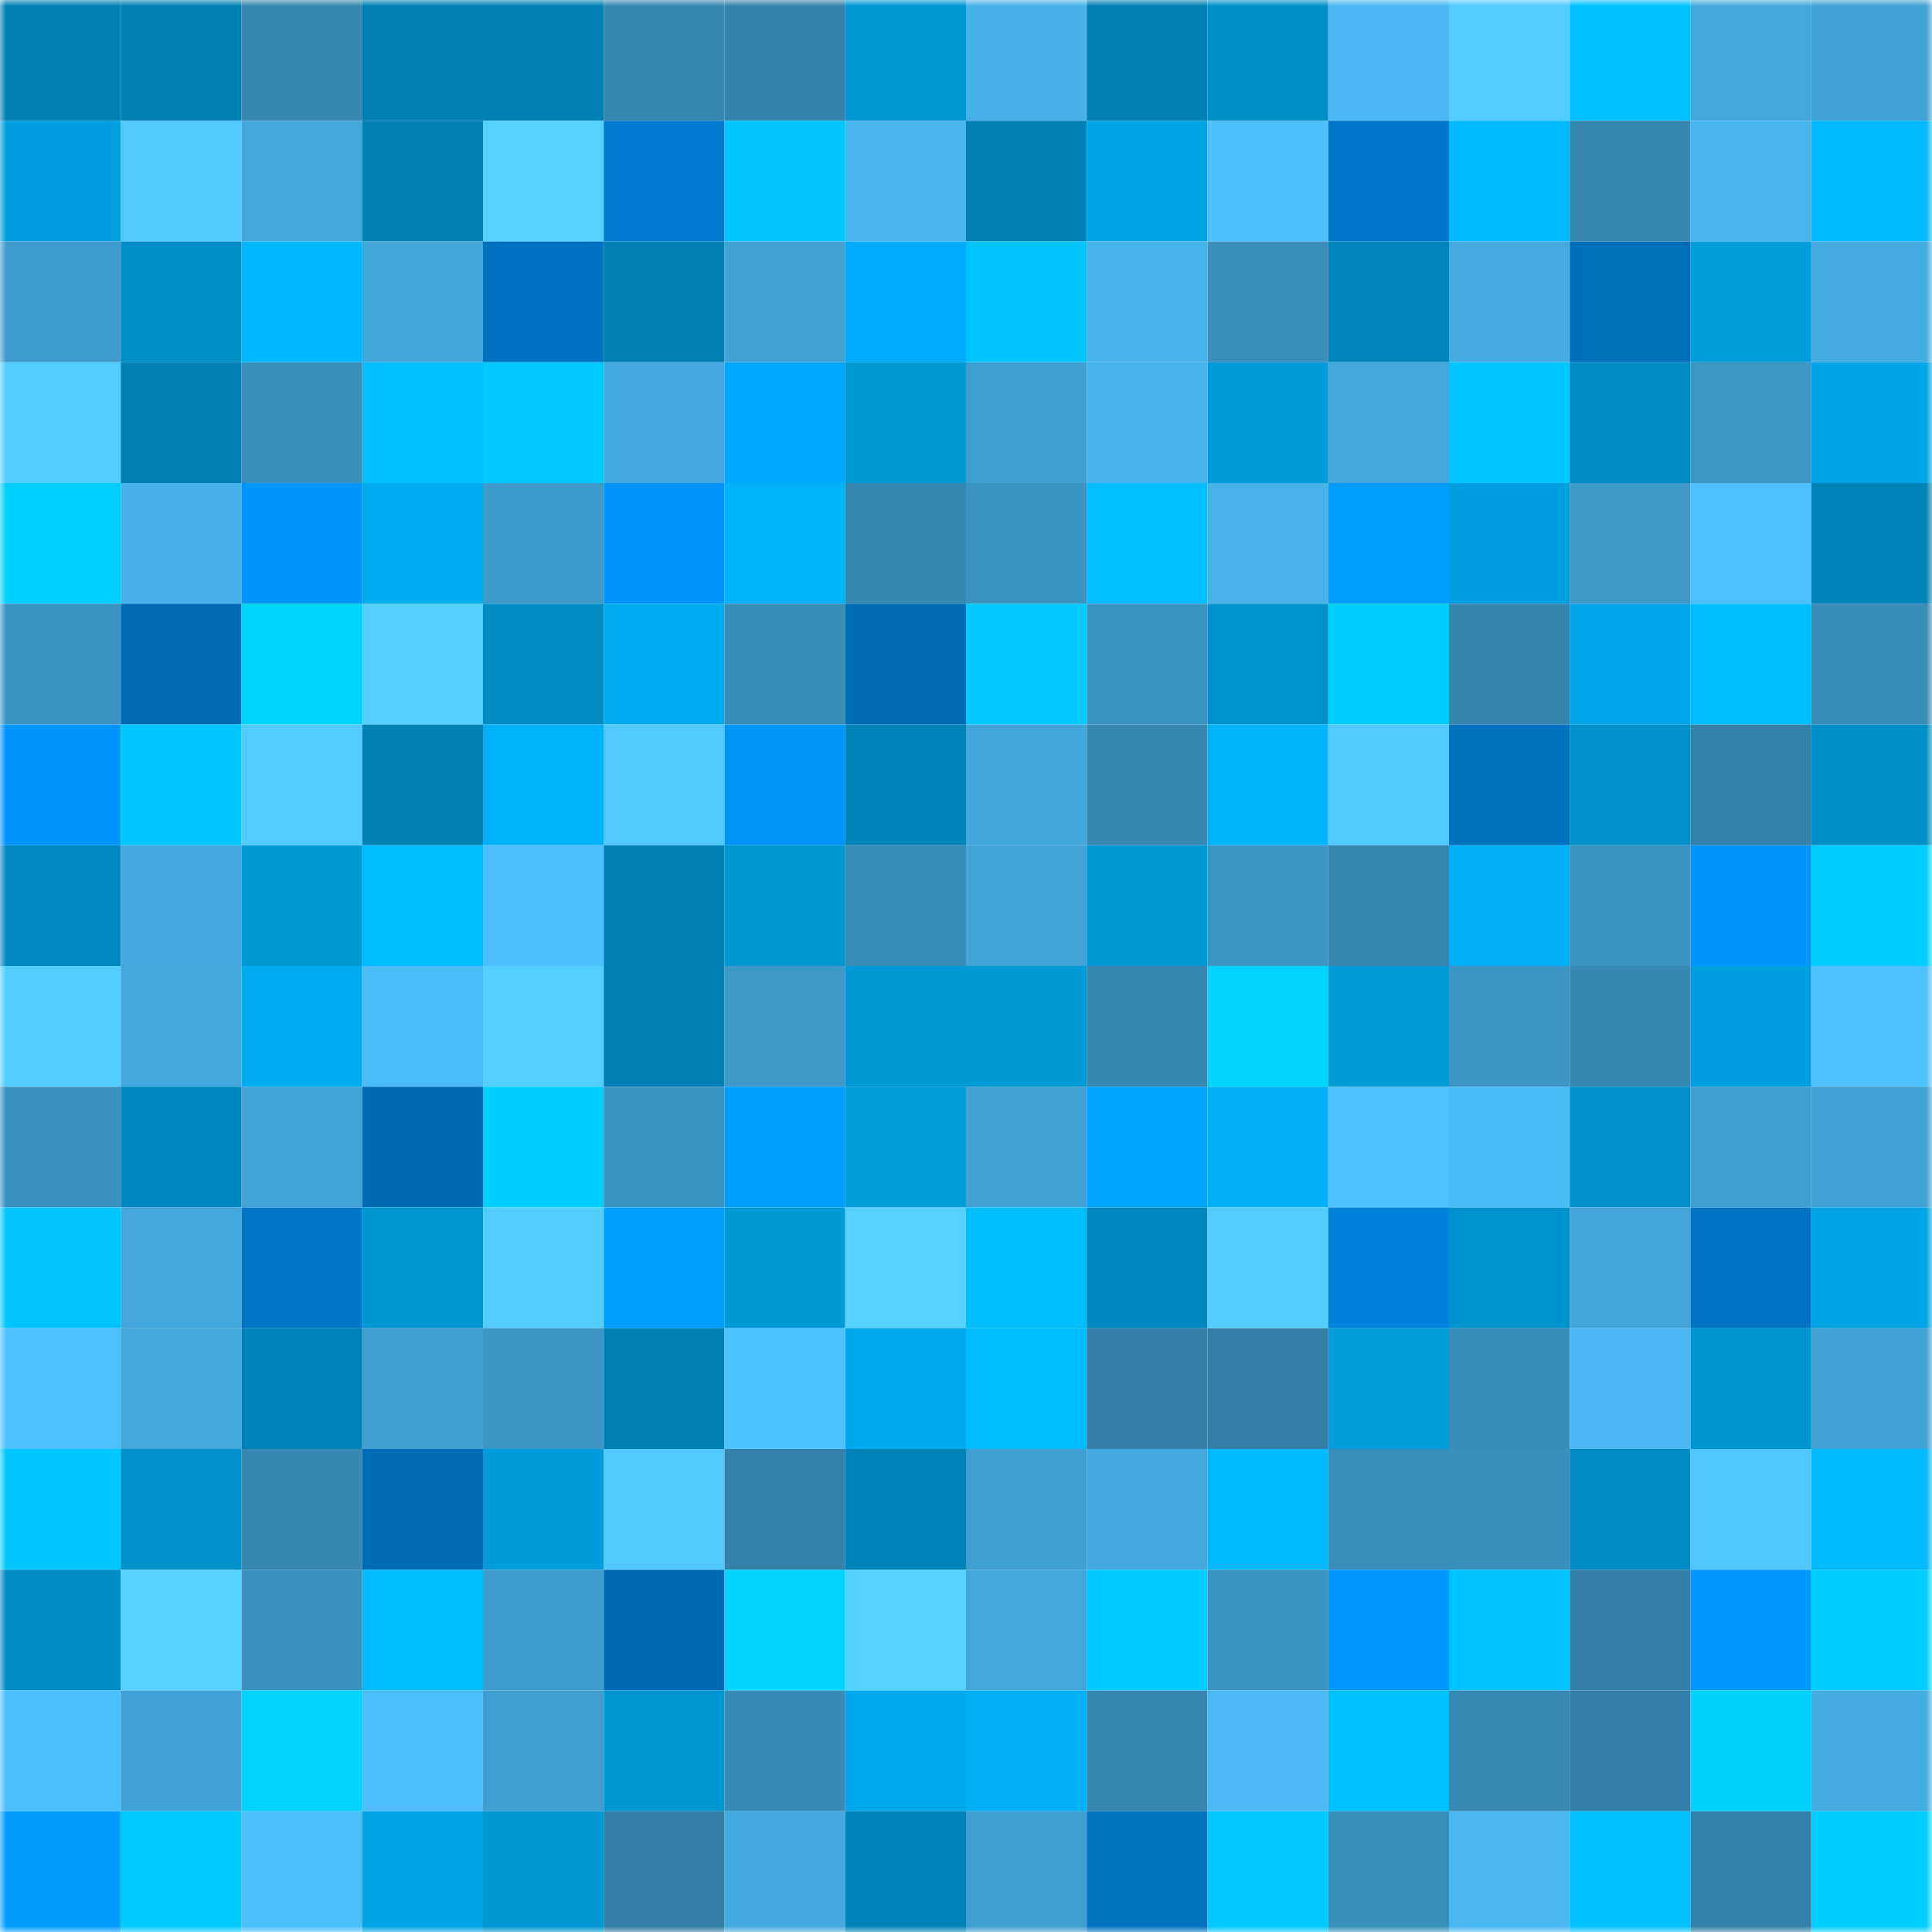 <svg viewBox="0 0 160 160" fill="none" role="img" xmlns="http://www.w3.org/2000/svg" width="240" height="240" name="ens%2Cpiojo.eth"><mask id="1311337700" mask-type="alpha" maskUnits="userSpaceOnUse" x="0" y="0" width="160" height="160"><rect width="160" height="160" fill="#FFFFFF"></rect></mask><g mask="url(#1311337700)"><rect x="0" y="0" width="10" height="10" fill="#0080b3"></rect><rect x="10" y="0" width="10" height="10" fill="#0080b3"></rect><rect x="20" y="0" width="10" height="10" fill="#3687b2"></rect><rect x="30" y="0" width="10" height="10" fill="#0080b3"></rect><rect x="40" y="0" width="10" height="10" fill="#0080b3"></rect><rect x="50" y="0" width="10" height="10" fill="#3789b4"></rect><rect x="60" y="0" width="10" height="10" fill="#3584ae"></rect><rect x="70" y="0" width="10" height="10" fill="#0098d5"></rect><rect x="80" y="0" width="10" height="10" fill="#47b1e9"></rect><rect x="90" y="0" width="10" height="10" fill="#0080b3"></rect><rect x="100" y="0" width="10" height="10" fill="#008ec7"></rect><rect x="110" y="0" width="10" height="10" fill="#4ab9f3"></rect><rect x="120" y="0" width="10" height="10" fill="#52cbff"></rect><rect x="130" y="0" width="10" height="10" fill="#00c1ff"></rect><rect x="140" y="0" width="10" height="10" fill="#44a8dd"></rect><rect x="150" y="0" width="10" height="10" fill="#41a1d4"></rect><rect x="0" y="10" width="10" height="10" fill="#00a0e0"></rect><rect x="10" y="10" width="10" height="10" fill="#51c9ff"></rect><rect x="20" y="10" width="10" height="10" fill="#43a7db"></rect><rect x="30" y="10" width="10" height="10" fill="#0080b3"></rect><rect x="40" y="10" width="10" height="10" fill="#54d1ff"></rect><rect x="50" y="10" width="10" height="10" fill="#007bd0"></rect><rect x="60" y="10" width="10" height="10" fill="#00c5ff"></rect><rect x="70" y="10" width="10" height="10" fill="#49b6f0"></rect><rect x="80" y="10" width="10" height="10" fill="#0080b3"></rect><rect x="90" y="10" width="10" height="10" fill="#00a3e4"></rect><rect x="100" y="10" width="10" height="10" fill="#4dbffb"></rect><rect x="110" y="10" width="10" height="10" fill="#0077c9"></rect><rect x="120" y="10" width="10" height="10" fill="#00baff"></rect><rect x="130" y="10" width="10" height="10" fill="#3789b4"></rect><rect x="140" y="10" width="10" height="10" fill="#49b5ee"></rect><rect x="150" y="10" width="10" height="10" fill="#00b9ff"></rect><rect x="0" y="20" width="10" height="10" fill="#3e9bcc"></rect><rect x="10" y="20" width="10" height="10" fill="#008ec6"></rect><rect x="20" y="20" width="10" height="10" fill="#00b7ff"></rect><rect x="30" y="20" width="10" height="10" fill="#42a4d7"></rect><rect x="40" y="20" width="10" height="10" fill="#0072c1"></rect><rect x="50" y="20" width="10" height="10" fill="#0080b3"></rect><rect x="60" y="20" width="10" height="10" fill="#41a1d3"></rect><rect x="70" y="20" width="10" height="10" fill="#00aaff"></rect><rect x="80" y="20" width="10" height="10" fill="#00c4ff"></rect><rect x="90" y="20" width="10" height="10" fill="#48b4ec"></rect><rect x="100" y="20" width="10" height="10" fill="#398eba"></rect><rect x="110" y="20" width="10" height="10" fill="#0086bb"></rect><rect x="120" y="20" width="10" height="10" fill="#45abe0"></rect><rect x="130" y="20" width="10" height="10" fill="#006eba"></rect><rect x="140" y="20" width="10" height="10" fill="#009ddc"></rect><rect x="150" y="20" width="10" height="10" fill="#45ace2"></rect><rect x="0" y="30" width="10" height="10" fill="#52ccff"></rect><rect x="10" y="30" width="10" height="10" fill="#0080b3"></rect><rect x="20" y="30" width="10" height="10" fill="#3a90bd"></rect><rect x="30" y="30" width="10" height="10" fill="#00beff"></rect><rect x="40" y="30" width="10" height="10" fill="#00c9ff"></rect><rect x="50" y="30" width="10" height="10" fill="#44a9de"></rect><rect x="60" y="30" width="10" height="10" fill="#00a9ff"></rect><rect x="70" y="30" width="10" height="10" fill="#0098d5"></rect><rect x="80" y="30" width="10" height="10" fill="#409fd0"></rect><rect x="90" y="30" width="10" height="10" fill="#48b4ec"></rect><rect x="100" y="30" width="10" height="10" fill="#009cda"></rect><rect x="110" y="30" width="10" height="10" fill="#43a7db"></rect><rect x="120" y="30" width="10" height="10" fill="#00c7ff"></rect><rect x="130" y="30" width="10" height="10" fill="#008bc2"></rect><rect x="140" y="30" width="10" height="10" fill="#3d97c6"></rect><rect x="150" y="30" width="10" height="10" fill="#00a3e4"></rect><rect x="0" y="40" width="10" height="10" fill="#00d0ff"></rect><rect x="10" y="40" width="10" height="10" fill="#47b1e9"></rect><rect x="20" y="40" width="10" height="10" fill="#0096fd"></rect><rect x="30" y="40" width="10" height="10" fill="#00abef"></rect><rect x="40" y="40" width="10" height="10" fill="#3e9aca"></rect><rect x="50" y="40" width="10" height="10" fill="#0096fd"></rect><rect x="60" y="40" width="10" height="10" fill="#00b2f9"></rect><rect x="70" y="40" width="10" height="10" fill="#3687b1"></rect><rect x="80" y="40" width="10" height="10" fill="#3b93c1"></rect><rect x="90" y="40" width="10" height="10" fill="#00beff"></rect><rect x="100" y="40" width="10" height="10" fill="#48b2ea"></rect><rect x="110" y="40" width="10" height="10" fill="#009fff"></rect><rect x="120" y="40" width="10" height="10" fill="#00a0e0"></rect><rect x="130" y="40" width="10" height="10" fill="#3e99c9"></rect><rect x="140" y="40" width="10" height="10" fill="#4ec1fd"></rect><rect x="150" y="40" width="10" height="10" fill="#0083b7"></rect><rect x="0" y="50" width="10" height="10" fill="#3b93c1"></rect><rect x="10" y="50" width="10" height="10" fill="#006cb6"></rect><rect x="20" y="50" width="10" height="10" fill="#00d5ff"></rect><rect x="30" y="50" width="10" height="10" fill="#53ceff"></rect><rect x="40" y="50" width="10" height="10" fill="#008cc3"></rect><rect x="50" y="50" width="10" height="10" fill="#00abef"></rect><rect x="60" y="50" width="10" height="10" fill="#398db9"></rect><rect x="70" y="50" width="10" height="10" fill="#006cb6"></rect><rect x="80" y="50" width="10" height="10" fill="#00caff"></rect><rect x="90" y="50" width="10" height="10" fill="#3c94c2"></rect><rect x="100" y="50" width="10" height="10" fill="#0092cc"></rect><rect x="110" y="50" width="10" height="10" fill="#00ceff"></rect><rect x="120" y="50" width="10" height="10" fill="#3686b0"></rect><rect x="130" y="50" width="10" height="10" fill="#00a6e8"></rect><rect x="140" y="50" width="10" height="10" fill="#00bdff"></rect><rect x="150" y="50" width="10" height="10" fill="#388cb8"></rect><rect x="0" y="60" width="10" height="10" fill="#0096fe"></rect><rect x="10" y="60" width="10" height="10" fill="#00c6ff"></rect><rect x="20" y="60" width="10" height="10" fill="#52cbff"></rect><rect x="30" y="60" width="10" height="10" fill="#0080b3"></rect><rect x="40" y="60" width="10" height="10" fill="#00b2f9"></rect><rect x="50" y="60" width="10" height="10" fill="#51c9ff"></rect><rect x="60" y="60" width="10" height="10" fill="#0093f8"></rect><rect x="70" y="60" width="10" height="10" fill="#0083b7"></rect><rect x="80" y="60" width="10" height="10" fill="#43a6da"></rect><rect x="90" y="60" width="10" height="10" fill="#3789b4"></rect><rect x="100" y="60" width="10" height="10" fill="#00b3fa"></rect><rect x="110" y="60" width="10" height="10" fill="#51c9ff"></rect><rect x="120" y="60" width="10" height="10" fill="#0072c0"></rect><rect x="130" y="60" width="10" height="10" fill="#0090ca"></rect><rect x="140" y="60" width="10" height="10" fill="#3482aa"></rect><rect x="150" y="60" width="10" height="10" fill="#008ec6"></rect><rect x="0" y="70" width="10" height="10" fill="#0089bf"></rect><rect x="10" y="70" width="10" height="10" fill="#44a9de"></rect><rect x="20" y="70" width="10" height="10" fill="#009ad7"></rect><rect x="30" y="70" width="10" height="10" fill="#00bbff"></rect><rect x="40" y="70" width="10" height="10" fill="#4dbffb"></rect><rect x="50" y="70" width="10" height="10" fill="#0080b3"></rect><rect x="60" y="70" width="10" height="10" fill="#0096d1"></rect><rect x="70" y="70" width="10" height="10" fill="#388cb8"></rect><rect x="80" y="70" width="10" height="10" fill="#42a3d6"></rect><rect x="90" y="70" width="10" height="10" fill="#0098d5"></rect><rect x="100" y="70" width="10" height="10" fill="#3c96c5"></rect><rect x="110" y="70" width="10" height="10" fill="#3687b1"></rect><rect x="120" y="70" width="10" height="10" fill="#00b0f5"></rect><rect x="130" y="70" width="10" height="10" fill="#3c94c2"></rect><rect x="140" y="70" width="10" height="10" fill="#0096fe"></rect><rect x="150" y="70" width="10" height="10" fill="#00ceff"></rect><rect x="0" y="80" width="10" height="10" fill="#52cdff"></rect><rect x="10" y="80" width="10" height="10" fill="#43a7db"></rect><rect x="20" y="80" width="10" height="10" fill="#00abef"></rect><rect x="30" y="80" width="10" height="10" fill="#4cbcf7"></rect><rect x="40" y="80" width="10" height="10" fill="#53cfff"></rect><rect x="50" y="80" width="10" height="10" fill="#0080b3"></rect><rect x="60" y="80" width="10" height="10" fill="#3e99c9"></rect><rect x="70" y="80" width="10" height="10" fill="#0098d5"></rect><rect x="80" y="80" width="10" height="10" fill="#009ad7"></rect><rect x="90" y="80" width="10" height="10" fill="#3687b1"></rect><rect x="100" y="80" width="10" height="10" fill="#00d3ff"></rect><rect x="110" y="80" width="10" height="10" fill="#009bd9"></rect><rect x="120" y="80" width="10" height="10" fill="#3c95c4"></rect><rect x="130" y="80" width="10" height="10" fill="#3789b4"></rect><rect x="140" y="80" width="10" height="10" fill="#009fdf"></rect><rect x="150" y="80" width="10" height="10" fill="#4ec1fe"></rect><rect x="0" y="90" width="10" height="10" fill="#3a91bf"></rect><rect x="10" y="90" width="10" height="10" fill="#0088be"></rect><rect x="20" y="90" width="10" height="10" fill="#41a3d6"></rect><rect x="30" y="90" width="10" height="10" fill="#006ab3"></rect><rect x="40" y="90" width="10" height="10" fill="#00ceff"></rect><rect x="50" y="90" width="10" height="10" fill="#3c94c2"></rect><rect x="60" y="90" width="10" height="10" fill="#009fff"></rect><rect x="70" y="90" width="10" height="10" fill="#009edc"></rect><rect x="80" y="90" width="10" height="10" fill="#41a1d3"></rect><rect x="90" y="90" width="10" height="10" fill="#00a5ff"></rect><rect x="100" y="90" width="10" height="10" fill="#00b0f6"></rect><rect x="110" y="90" width="10" height="10" fill="#4ec1fe"></rect><rect x="120" y="90" width="10" height="10" fill="#4bbbf5"></rect><rect x="130" y="90" width="10" height="10" fill="#0090ca"></rect><rect x="140" y="90" width="10" height="10" fill="#409fd1"></rect><rect x="150" y="90" width="10" height="10" fill="#41a1d4"></rect><rect x="0" y="100" width="10" height="10" fill="#00c5ff"></rect><rect x="10" y="100" width="10" height="10" fill="#43a7db"></rect><rect x="20" y="100" width="10" height="10" fill="#0076c7"></rect><rect x="30" y="100" width="10" height="10" fill="#0096d1"></rect><rect x="40" y="100" width="10" height="10" fill="#53cdff"></rect><rect x="50" y="100" width="10" height="10" fill="#009fff"></rect><rect x="60" y="100" width="10" height="10" fill="#009ad7"></rect><rect x="70" y="100" width="10" height="10" fill="#54d1ff"></rect><rect x="80" y="100" width="10" height="10" fill="#00bdff"></rect><rect x="90" y="100" width="10" height="10" fill="#0088be"></rect><rect x="100" y="100" width="10" height="10" fill="#53cdff"></rect><rect x="110" y="100" width="10" height="10" fill="#0082dc"></rect><rect x="120" y="100" width="10" height="10" fill="#0092cd"></rect><rect x="130" y="100" width="10" height="10" fill="#42a4d7"></rect><rect x="140" y="100" width="10" height="10" fill="#0073c2"></rect><rect x="150" y="100" width="10" height="10" fill="#00a3e4"></rect><rect x="0" y="110" width="10" height="10" fill="#4ec1fd"></rect><rect x="10" y="110" width="10" height="10" fill="#43a7db"></rect><rect x="20" y="110" width="10" height="10" fill="#0083b7"></rect><rect x="30" y="110" width="10" height="10" fill="#409fd0"></rect><rect x="40" y="110" width="10" height="10" fill="#3c96c5"></rect><rect x="50" y="110" width="10" height="10" fill="#0080b3"></rect><rect x="60" y="110" width="10" height="10" fill="#4fc3ff"></rect><rect x="70" y="110" width="10" height="10" fill="#00a8eb"></rect><rect x="80" y="110" width="10" height="10" fill="#00bbff"></rect><rect x="90" y="110" width="10" height="10" fill="#337fa7"></rect><rect x="100" y="110" width="10" height="10" fill="#337fa7"></rect><rect x="110" y="110" width="10" height="10" fill="#009edc"></rect><rect x="120" y="110" width="10" height="10" fill="#398db9"></rect><rect x="130" y="110" width="10" height="10" fill="#4ab9f3"></rect><rect x="140" y="110" width="10" height="10" fill="#0095d0"></rect><rect x="150" y="110" width="10" height="10" fill="#41a1d4"></rect><rect x="0" y="120" width="10" height="10" fill="#00c8ff"></rect><rect x="10" y="120" width="10" height="10" fill="#0090ca"></rect><rect x="20" y="120" width="10" height="10" fill="#3788b3"></rect><rect x="30" y="120" width="10" height="10" fill="#006cb6"></rect><rect x="40" y="120" width="10" height="10" fill="#009cdb"></rect><rect x="50" y="120" width="10" height="10" fill="#51c9ff"></rect><rect x="60" y="120" width="10" height="10" fill="#3481aa"></rect><rect x="70" y="120" width="10" height="10" fill="#0083b7"></rect><rect x="80" y="120" width="10" height="10" fill="#409fd0"></rect><rect x="90" y="120" width="10" height="10" fill="#44a9de"></rect><rect x="100" y="120" width="10" height="10" fill="#00baff"></rect><rect x="110" y="120" width="10" height="10" fill="#398fbb"></rect><rect x="120" y="120" width="10" height="10" fill="#3a8fbc"></rect><rect x="130" y="120" width="10" height="10" fill="#008bc2"></rect><rect x="140" y="120" width="10" height="10" fill="#50c6ff"></rect><rect x="150" y="120" width="10" height="10" fill="#00b9ff"></rect><rect x="0" y="130" width="10" height="10" fill="#008bc2"></rect><rect x="10" y="130" width="10" height="10" fill="#54d1ff"></rect><rect x="20" y="130" width="10" height="10" fill="#3b92c0"></rect><rect x="30" y="130" width="10" height="10" fill="#00bbff"></rect><rect x="40" y="130" width="10" height="10" fill="#3f9dce"></rect><rect x="50" y="130" width="10" height="10" fill="#006ab3"></rect><rect x="60" y="130" width="10" height="10" fill="#00d4ff"></rect><rect x="70" y="130" width="10" height="10" fill="#54d1ff"></rect><rect x="80" y="130" width="10" height="10" fill="#43a7dc"></rect><rect x="90" y="130" width="10" height="10" fill="#00cbff"></rect><rect x="100" y="130" width="10" height="10" fill="#3b94c2"></rect><rect x="110" y="130" width="10" height="10" fill="#009aff"></rect><rect x="120" y="130" width="10" height="10" fill="#00c4ff"></rect><rect x="130" y="130" width="10" height="10" fill="#337fa7"></rect><rect x="140" y="130" width="10" height="10" fill="#0099ff"></rect><rect x="150" y="130" width="10" height="10" fill="#00ceff"></rect><rect x="0" y="140" width="10" height="10" fill="#4cbefa"></rect><rect x="10" y="140" width="10" height="10" fill="#41a1d4"></rect><rect x="20" y="140" width="10" height="10" fill="#00d3ff"></rect><rect x="30" y="140" width="10" height="10" fill="#4dbefa"></rect><rect x="40" y="140" width="10" height="10" fill="#3f9ecf"></rect><rect x="50" y="140" width="10" height="10" fill="#0096d1"></rect><rect x="60" y="140" width="10" height="10" fill="#388bb7"></rect><rect x="70" y="140" width="10" height="10" fill="#00a8eb"></rect><rect x="80" y="140" width="10" height="10" fill="#00b0f6"></rect><rect x="90" y="140" width="10" height="10" fill="#3687b1"></rect><rect x="100" y="140" width="10" height="10" fill="#4bbaf5"></rect><rect x="110" y="140" width="10" height="10" fill="#00c1ff"></rect><rect x="120" y="140" width="10" height="10" fill="#388ab5"></rect><rect x="130" y="140" width="10" height="10" fill="#337fa7"></rect><rect x="140" y="140" width="10" height="10" fill="#00d2ff"></rect><rect x="150" y="140" width="10" height="10" fill="#45ace2"></rect><rect x="0" y="150" width="10" height="10" fill="#009dff"></rect><rect x="10" y="150" width="10" height="10" fill="#00cbff"></rect><rect x="20" y="150" width="10" height="10" fill="#4cbefa"></rect><rect x="30" y="150" width="10" height="10" fill="#00a3e4"></rect><rect x="40" y="150" width="10" height="10" fill="#0096d2"></rect><rect x="50" y="150" width="10" height="10" fill="#337fa7"></rect><rect x="60" y="150" width="10" height="10" fill="#44a9de"></rect><rect x="70" y="150" width="10" height="10" fill="#0083b7"></rect><rect x="80" y="150" width="10" height="10" fill="#3f9dcf"></rect><rect x="90" y="150" width="10" height="10" fill="#0073c1"></rect><rect x="100" y="150" width="10" height="10" fill="#00c9ff"></rect><rect x="110" y="150" width="10" height="10" fill="#398fbb"></rect><rect x="120" y="150" width="10" height="10" fill="#4ab8f1"></rect><rect x="130" y="150" width="10" height="10" fill="#00c1ff"></rect><rect x="140" y="150" width="10" height="10" fill="#3481aa"></rect><rect x="150" y="150" width="10" height="10" fill="#00ceff"></rect></g></svg>